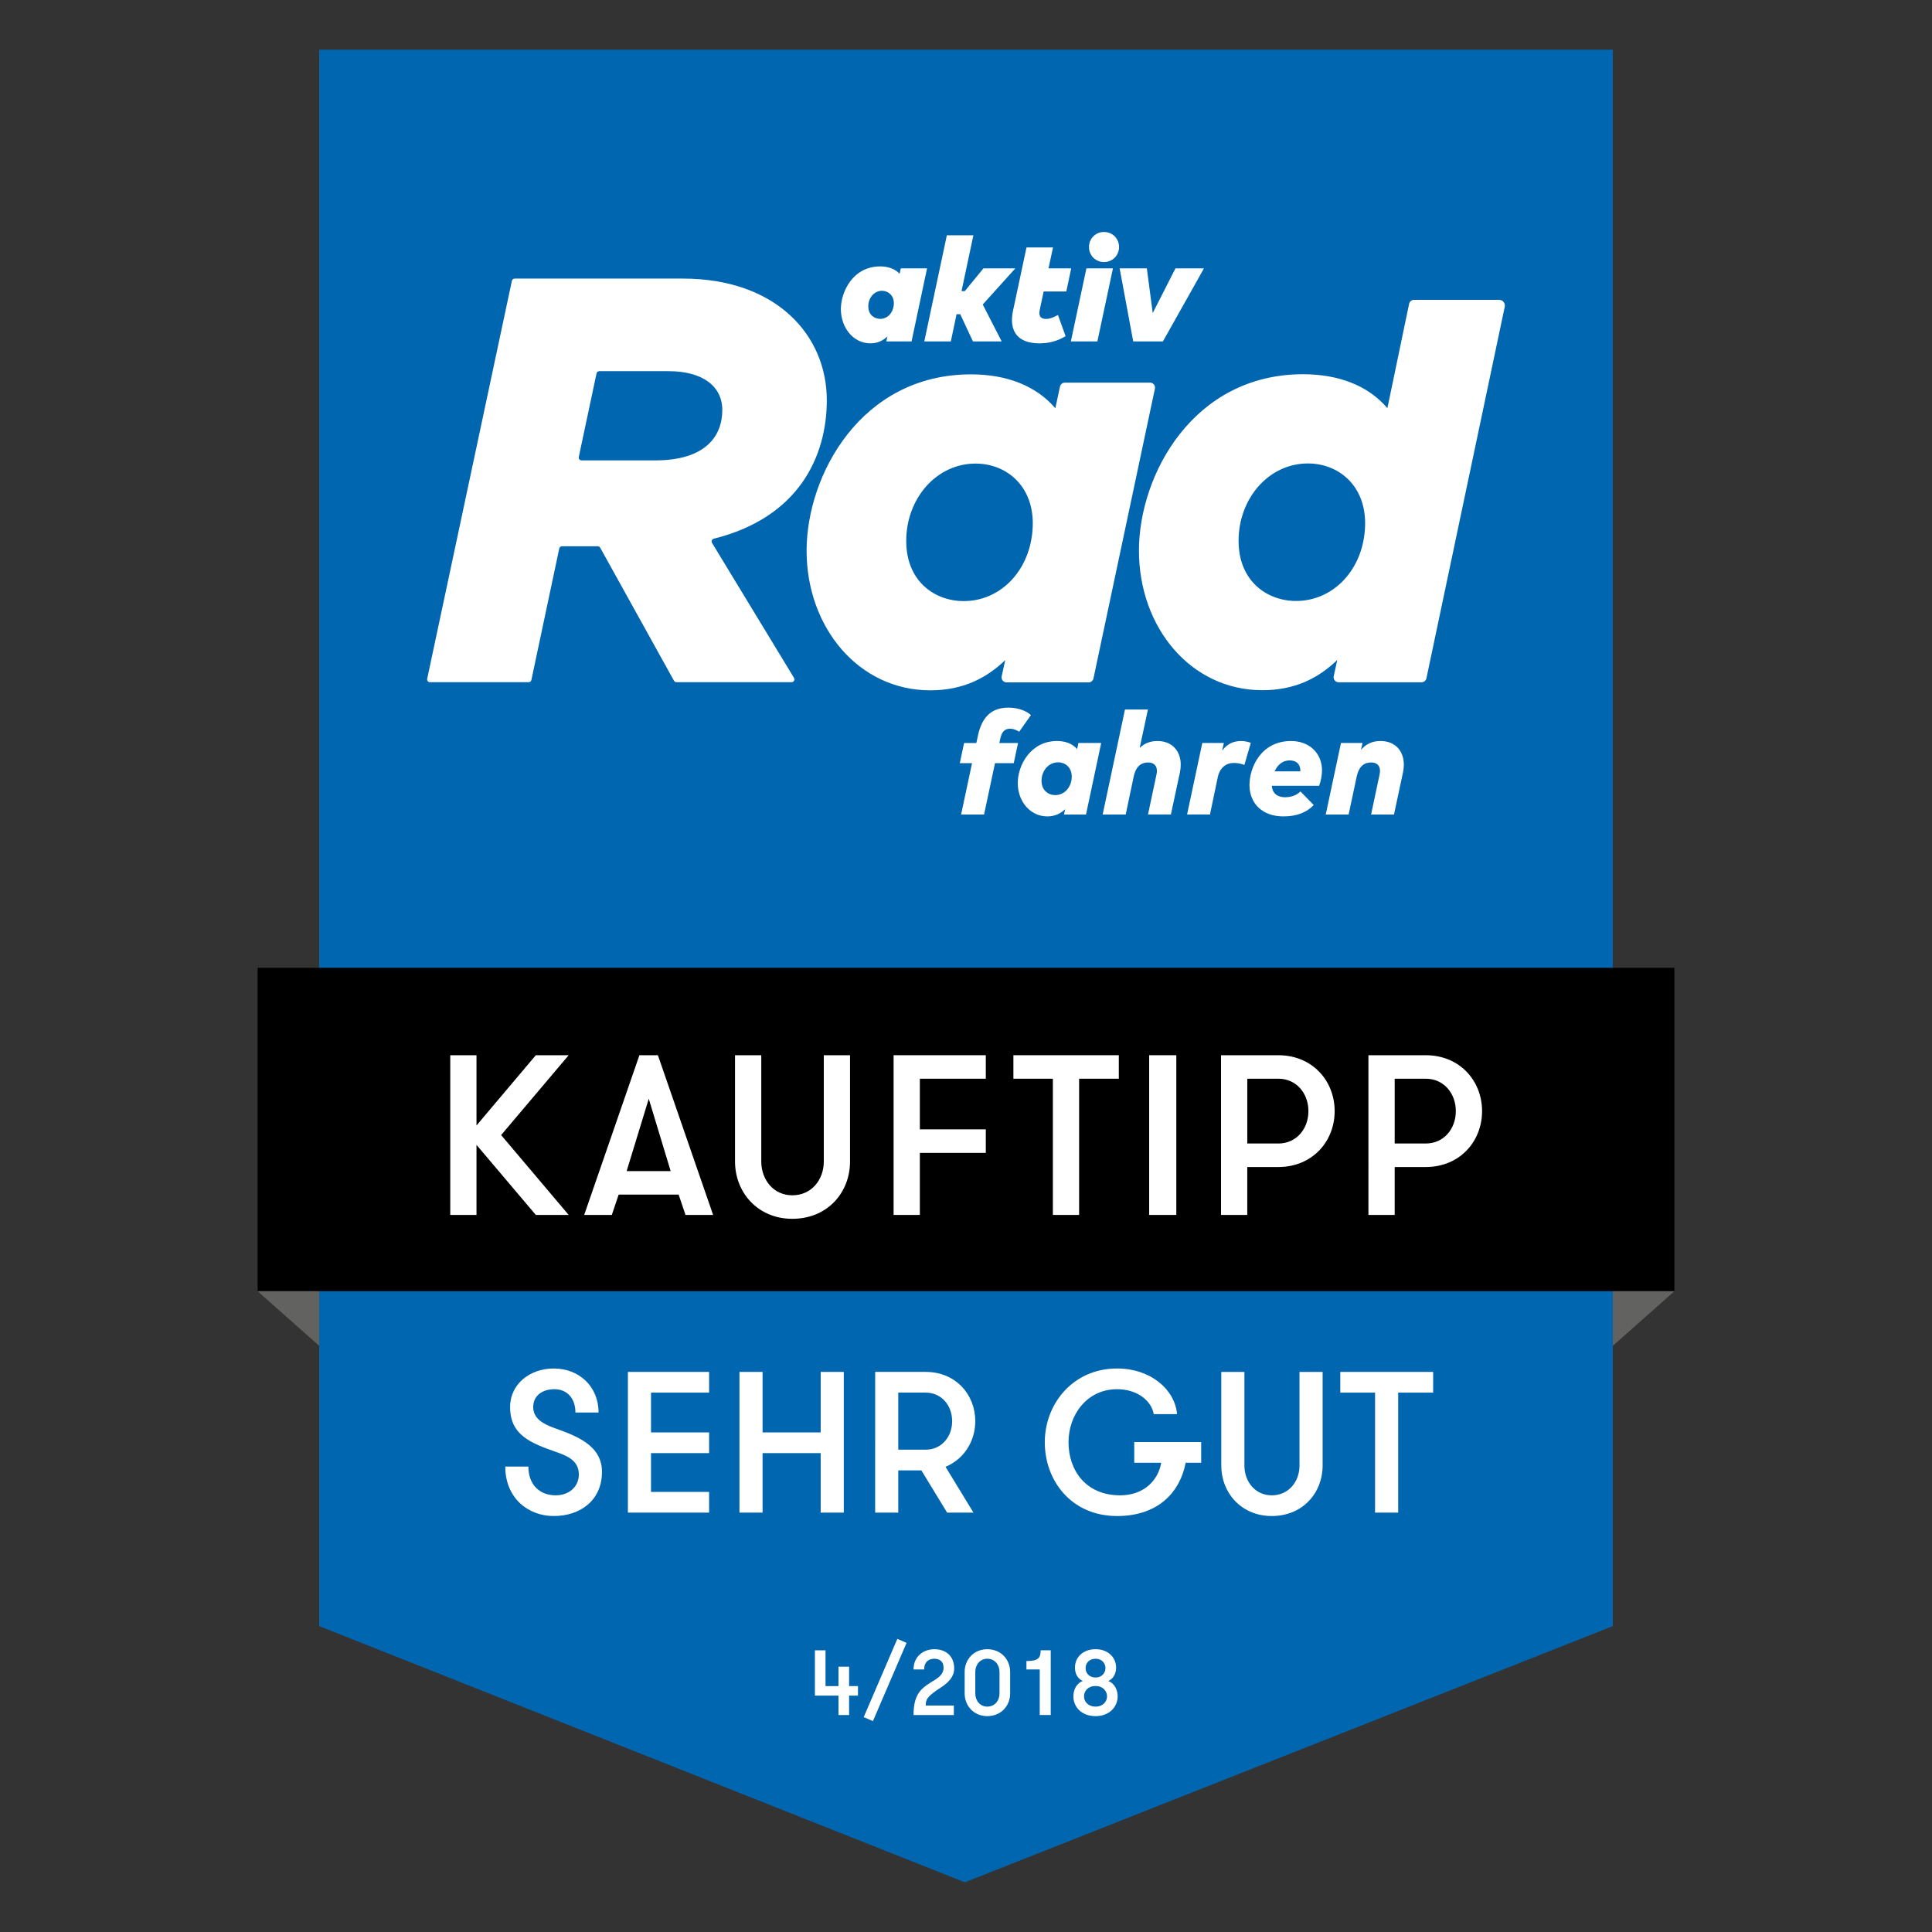 <?xml version="1.0" encoding="utf-8"?>
<!-- Generator: Adobe Illustrator 22.1.0, SVG Export Plug-In . SVG Version: 6.00 Build 0)  -->
<svg version="1.1" id="Ebene_1" xmlns="http://www.w3.org/2000/svg" xmlns:xlink="http://www.w3.org/1999/xlink" x="0px" y="0px"
	 viewBox="0 0 150 150" style="enable-background:new 0 0 150 150;" xml:space="preserve">
<rect x="0" y="0" width="150" height="150" fill="#333333" stroke="none"/>
<style type="text/css">
	.st0{clip-path:url(#SVGID_2_);fill:#0066B0;}
	.st1{clip-path:url(#SVGID_4_);}
	.st2{clip-path:url(#SVGID_4_);fill:#626261;}
	.st3{clip-path:url(#SVGID_6_);fill:#FFFFFF;}
	.st4{fill:#FFFFFF;}
</style>
<g>
	<g>
		<defs>
			<rect id="SVGID_1_" x="20" y="3.858" width="110" height="142.283"/>
		</defs>
		<clipPath id="SVGID_2_">
			<use xlink:href="#SVGID_1_"  style="overflow:visible;"/>
		</clipPath>
		<rect x="24.783" y="3.858" class="st0" width="100.435" height="94.457"/>
		<polygon class="st0" points="125.218,126.251 74.909,146.141 24.783,126.251 24.783,85.436 125.218,85.436 		"/>
	</g>
	<g>
		<defs>
			<rect id="SVGID_3_" x="20" y="3.858" width="110" height="142.283"/>
		</defs>
		<clipPath id="SVGID_4_">
			<use xlink:href="#SVGID_3_"  style="overflow:visible;"/>
		</clipPath>
		<rect x="20" y="75.139" class="st1" width="110" height="25.109"/>
		<polygon class="st2" points="20,100.248 24.783,104.493 24.783,100.248 		"/>
		<polygon class="st2" points="130,100.248 125.217,104.493 125.217,100.248 		"/>
	</g>
	<g>
		<defs>
			<rect id="SVGID_5_" x="20" y="3.858" width="110" height="142.283"/>
		</defs>
		<clipPath id="SVGID_6_">
			<use xlink:href="#SVGID_5_"  style="overflow:visible;"/>
		</clipPath>
		<path class="st3" d="M105.938,41.463c-0.356,3.013-2.562,5.196-5.315,5.196c-2.23,0-4.46-1.518-4.46-4.674
			c0-3.274,2.325-6.003,5.386-6.003C104.087,35.983,106.364,37.952,105.938,41.463 M116.394,23.28h-6.611
			c-0.183,0-0.342,0.128-0.38,0.306l-1.686,8.103c-1.495-1.756-3.796-2.634-6.548-2.634
			c-8.541,0-12.741,7.83-12.741,13.69c0,5.979,4.033,10.842,9.585,10.842c2.538,0,4.366-0.949,5.813-2.349
			l-0.276,1.26c-0.053,0.243,0.132,0.472,0.38,0.472h6.438c0.183,0,0.342-0.128,0.38-0.308l6.081-28.846
			C116.888,23.54,116.677,23.28,116.394,23.28"/>
		<path class="st3" d="M74.819,46.669c-2.231,0-4.46-1.518-4.46-4.674c0-3.274,2.325-6.003,5.386-6.003
			c2.539,0,4.816,1.969,4.389,5.481C79.778,44.486,77.572,46.669,74.819,46.669 M77.77,52.508
			c-0.054,0.242,0.132,0.472,0.38,0.472h6.366c0.184,0,0.343-0.129,0.381-0.308l4.77-22.497
			c0.051-0.242-0.133-0.469-0.381-0.469h-6.608c-0.183,0-0.342,0.128-0.381,0.307l-0.361,1.685
			c-1.495-1.756-3.796-2.633-6.548-2.633c-8.541,0-12.764,7.829-12.764,13.69c0,5.979,4.057,10.843,9.609,10.843
			c2.515,0,4.366-0.949,5.813-2.349L77.77,52.508z"/>
		<path class="st3" d="M50.86,35.745h-5.707c-0.141,0-0.245-0.129-0.216-0.266l1.378-6.487
			c0.021-0.102,0.111-0.175,0.215-0.175h5.373c2.633,0,4.176,1.163,4.176,3.013
			C56.08,33.847,54.798,35.745,50.86,35.745 M55.283,42.153c-0.077-0.127-0.009-0.292,0.135-0.328
			c6.587-1.642,8.775-6.377,8.775-10.753c0-5.101-3.986-9.443-11.175-9.443H39.958c-0.104,0-0.194,0.073-0.215,0.175
			L33.167,52.699c-0.029,0.138,0.075,0.267,0.215,0.267h7.661c0.104,0,0.194-0.073,0.215-0.175l2.162-10.204
			c0.021-0.102,0.111-0.175,0.215-0.175h2.772c0.08,0,0.154,0.043,0.193,0.114l5.728,10.326
			c0.039,0.07,0.113,0.114,0.193,0.114h8.937l-0-0.001c0.172,0,0.278-0.188,0.189-0.335L55.283,42.153z"/>
		<path class="st3" d="M68.478,22.577c0.458,0,1.007,0.36,0.91,1.144c-0.074,0.607-0.509,1.036-1.047,1.036
			c-0.378,0-0.927-0.246-0.927-0.973C67.413,23.127,67.871,22.577,68.478,22.577 M67.58,26.657
			c0.567,0,0.984-0.218,1.316-0.538l-0.08,0.389h1.957l1.202-5.671h-2.037l-0.092,0.418
			c-0.366-0.389-0.915-0.572-1.5-0.572c-2.174,0-3.061,2.032-3.061,3.308
			C65.285,25.439,66.246,26.657,67.58,26.657"/>
		<polygon class="st3" points="73.822,26.509 74.268,24.397 74.554,24.397 75.539,26.509 77.771,26.509 76.3,23.642 
			78.829,20.837 76.352,20.837 74.904,22.606 74.652,22.606 75.573,18.268 73.513,18.268 71.762,26.509 		"/>
		<path class="st3" d="M80.698,26.657c0.681,0,1.379-0.149,2.032-0.561l-0.59-1.643
			c-0.28,0.155-0.601,0.309-0.916,0.309c-0.412,0-0.606-0.206-0.498-0.71l0.303-1.419h1.757l0.383-1.797h-1.763
			l0.349-1.625H79.697l-1.047,4.916C78.341,25.576,78.884,26.657,80.698,26.657"/>
		<path class="st3" d="M85.716,20.345c0.658,0,1.167-0.509,1.167-1.167s-0.509-1.167-1.167-1.167
			s-1.167,0.509-1.167,1.167S85.058,20.345,85.716,20.345"/>
		<polygon class="st3" points="85.201,26.509 86.409,20.837 84.348,20.837 83.141,26.509 		"/>
		<polygon class="st3" points="90.288,26.509 93.475,20.837 91.261,20.837 89.498,24.305 89.041,20.837 86.929,20.837 
			87.982,26.509 		"/>
		<path class="st3" d="M83.197,60.493c-0.085,0.719-0.612,1.24-1.268,1.24c-0.532,0-1.064-0.362-1.064-1.115
			c0-0.781,0.555-1.432,1.285-1.432C82.756,59.185,83.299,59.655,83.197,60.493 M83.627,58.16
			c-0.357-0.419-0.906-0.628-1.562-0.628c-2.038,0-3.046,1.868-3.046,3.266c0,1.427,0.968,2.587,2.293,2.587
			c0.6,0,1.041-0.227,1.387-0.56l-0.091,0.413h1.71l1.178-5.553h-1.766L83.627,58.16z"/>
		<path class="st3" d="M89.866,57.532c-0.538,0-0.996,0.164-1.381,0.538l0.64-2.983h-1.783l-1.732,8.152h1.789
			l0.617-2.926c0.181-0.872,0.634-1.115,1.115-1.115c0.498,0,0.691,0.283,0.691,0.656
			c0,0.091-0.011,0.193-0.034,0.289L89.13,63.238h1.778l0.696-3.249c0.046-0.215,0.068-0.425,0.068-0.617
			C91.672,58.297,90.992,57.532,89.866,57.532"/>
		<path class="st3" d="M96.37,57.532c-0.589,0-1.087,0.209-1.484,0.747l0.136-0.595h-1.675l-1.183,5.553h1.778
			l0.606-2.893c0.159-0.758,0.662-1.109,1.24-1.109c0.278,0,0.589,0.057,0.827,0.153l0.498-1.716
			C96.862,57.589,96.614,57.532,96.37,57.532"/>
		<path class="st3" d="M77.587,57.685l0.073-0.334c0.114-0.543,0.357-0.775,0.759-0.775
			c0.21,0,0.453,0.073,0.713,0.232l0.911-1.291c-0.385-0.34-1.008-0.577-1.755-0.577
			c-1.297,0-2.044,0.719-2.355,2.146l-0.13,0.6h-0.951l-0.334,1.568h0.951l-0.849,3.985h1.783l0.849-3.985
			h1.455l0.334-1.568H77.587z"/>
		<path class="st3" d="M107.188,57.532c-0.606,0-1.115,0.204-1.523,0.691l0.124-0.538h-1.676l-1.183,5.553h1.778
			l0.622-2.926c0.181-0.85,0.612-1.115,1.121-1.115c0.498,0,0.691,0.283,0.691,0.656
			c0,0.091-0.012,0.193-0.034,0.289l-0.657,3.096h1.778l0.696-3.249c0.046-0.215,0.068-0.425,0.068-0.617
			C108.994,58.297,108.315,57.532,107.188,57.532"/>
		<path class="st3" d="M100.961,59.887h-1.998c0.204-0.453,0.572-0.849,1.166-0.849c0.509,0,0.832,0.272,0.832,0.821
			V59.887z M100.236,57.532c-2.327,0-3.227,2.049-3.227,3.419c0,1.41,0.979,2.434,2.638,2.434
			c1.03,0,1.817-0.311,2.349-0.883l-1.025-1.053c-0.368,0.345-0.793,0.448-1.206,0.448
			c-0.589,0-0.979-0.306-1.025-0.889h3.674c0.125-0.289,0.227-0.815,0.227-1.183
			C102.642,58.455,101.635,57.532,100.236,57.532"/>
	</g>
	<polygon class="st4" points="65.099,133.155 65.924,133.155 65.924,131.648 66.613,131.648 66.613,130.908 
		65.924,130.908 65.924,129.401 65.099,129.401 65.099,130.908 64.094,130.908 64.094,128.131 63.269,128.131 
		63.269,131.648 65.099,131.648 	"/>
	
		<rect x="65.375" y="130.069" transform="matrix(0.395 -0.919 0.919 0.395 -78.299 142.019)" class="st4" width="6.61" height="0.781"/>
	<path class="st4" d="M70.927,133.155h3.129v-0.739h-2.182c0-0.481,0.129-0.667,0.861-1.192
		c0.323-0.23,1.349-0.747,1.349-1.672c0-1.005-0.675-1.507-1.543-1.507c-0.84,0-1.615,0.553-1.615,1.572h0.825
		c0-0.581,0.352-0.833,0.782-0.833c0.409,0,0.725,0.201,0.725,0.689c0,0.61-0.553,0.876-0.991,1.148
		C71.501,131.109,70.927,131.561,70.927,133.155z"/>
	<path class="st4" d="M77.602,131.482c0,0.553-0.373,1.019-0.947,1.019c-0.567,0-0.933-0.467-0.933-1.019v-1.679
		c0-0.553,0.366-1.019,0.933-1.019c0.574,0,0.947,0.467,0.947,1.019V131.482z M74.896,131.482
		c0,0.947,0.696,1.758,1.758,1.758c1.077,0,1.773-0.811,1.773-1.758v-1.679c0-0.947-0.696-1.758-1.773-1.758
		c-1.062,0-1.758,0.811-1.758,1.758V131.482z"/>
	<path class="st4" d="M79.691,129.616h1.034v3.538h0.854v-5.024h-0.782c0,0.603-0.194,0.833-1.105,0.833V129.616z"/>
	<path class="st4" d="M85.06,132.502c-0.56,0-0.897-0.366-0.897-0.797c0-0.423,0.316-0.804,0.897-0.804
		c0.574,0,0.89,0.395,0.89,0.804C85.95,132.121,85.62,132.502,85.06,132.502z M85.06,130.241
		c-0.488,0-0.775-0.337-0.775-0.732c0-0.388,0.287-0.725,0.775-0.725c0.481,0,0.768,0.344,0.768,0.725
		C85.828,129.896,85.541,130.241,85.06,130.241z M85.06,133.241c1.077,0,1.715-0.732,1.715-1.536
		c0-0.467-0.223-1.012-0.732-1.192c0.452-0.201,0.61-0.639,0.61-1.041c0-0.761-0.596-1.428-1.593-1.428
		c-1.005,0-1.601,0.653-1.601,1.428c0,0.402,0.158,0.84,0.61,1.041c-0.51,0.179-0.732,0.711-0.732,1.192
		C83.337,132.538,83.983,133.241,85.06,133.241z"/>
	<path class="st4" d="M39.23,113.865c0,2.45,1.779,3.839,3.761,3.839c2.029,0,3.746-1.186,3.746-3.433
		c0-2.091-2.045-2.809-3.746-3.418c-0.811-0.296-1.592-0.718-1.592-1.607c0-0.921,0.749-1.389,1.639-1.389
		c1.014,0,1.639,0.734,1.639,1.81h1.795c0-2.029-1.514-3.418-3.48-3.418c-1.826,0-3.387,1.186-3.387,2.997
		c0,2.185,1.607,2.794,3.605,3.496c0.749,0.265,1.732,0.624,1.732,1.732c0,0.983-0.796,1.623-1.795,1.623
		c-1.233,0-2.123-0.811-2.123-2.232H39.23z"/>
	<polygon class="st4" points="55.055,108.122 55.055,106.515 48.75,106.515 48.75,117.439 55.055,117.439 
		55.055,115.832 50.545,115.832 50.545,112.82 55.055,112.82 55.055,111.212 50.545,111.212 50.545,108.122 	"/>
	<polygon class="st4" points="63.717,117.439 65.512,117.439 65.512,106.515 63.717,106.515 63.717,111.212 
		59.206,111.212 59.206,106.515 57.412,106.515 57.412,117.439 59.206,117.439 59.206,112.82 63.717,112.82 	"/>
	<path class="st4" d="M71.864,112.554H69.741v-4.432h2.123c1.248,0,2.06,1.014,2.06,2.216
		S73.112,112.554,71.864,112.554z M67.946,117.439h1.795v-3.277h1.795l1.998,3.277h2.045l-2.169-3.558
		c1.436-0.593,2.31-1.982,2.31-3.543c0-2.06-1.514-3.824-3.855-3.824h-3.917V117.439z"/>
	<path class="st4" d="M88.063,113.569h2.091c-0.218,1.342-1.327,2.528-3.184,2.528c-2.7,0-4.011-1.982-4.011-4.12
		s1.436-4.12,3.777-4.12c1.514,0,2.653,0.858,2.84,1.935h1.81c-0.172-1.935-2.076-3.543-4.651-3.543
		c-3.449,0-5.618,2.762-5.618,5.728s2.045,5.728,5.618,5.728c3.028,0,4.838-1.685,5.322-4.136h1.202v-1.607h-5.197
		V113.569z"/>
	<path class="st4" d="M94.821,113.787c0,2.123,1.561,3.917,3.917,3.917c2.403,0,3.949-1.795,3.949-3.917v-7.273
		h-1.795v7.273c0,1.248-0.843,2.31-2.154,2.31c-1.28,0-2.123-1.061-2.123-2.31v-7.273h-1.795V113.787z"/>
	<polygon class="st4" points="106.76,117.439 108.555,117.439 108.555,108.122 111.27,108.122 111.27,106.515 
		104.06,106.515 104.06,108.122 106.76,108.122 	"/>
	<polygon class="st4" points="41.601,94.327 44.152,94.327 38.908,88.126 44.152,81.926 41.601,81.926 36.995,87.382 
		36.995,81.926 34.958,81.926 34.958,94.327 36.995,94.327 36.995,88.888 	"/>
	<path class="st4" d="M52.071,90.925h-3.419l1.718-5.616L52.071,90.925z M55.366,94.327l-4.287-12.401h-1.435
		L45.357,94.327h2.144l0.531-1.577h4.659l0.531,1.577H55.366z"/>
	<path class="st4" d="M57.067,90.181c0,2.409,1.772,4.447,4.447,4.447c2.728,0,4.482-2.037,4.482-4.447v-8.255h-2.037
		v8.255c0,1.417-0.957,2.622-2.445,2.622c-1.453,0-2.409-1.205-2.409-2.622v-8.255H57.067V90.181z"/>
	<polygon class="st4" points="76.537,83.751 76.537,81.926 69.379,81.926 69.379,94.327 71.417,94.327 71.417,89.508 
		76.537,89.508 76.537,87.683 71.417,87.683 71.417,83.751 	"/>
	<polygon class="st4" points="81.745,94.327 83.782,94.327 83.782,83.751 86.865,83.751 86.865,81.926 78.68,81.926 
		78.68,83.751 81.745,83.751 	"/>
	<rect x="89.221" y="81.926" class="st4" width="2.108" height="12.401"/>
	<path class="st4" d="M99.248,88.782h-2.409v-5.031h2.409c1.417,0,2.338,1.151,2.338,2.516
		S100.665,88.782,99.248,88.782z M94.801,94.327h2.037v-3.72h2.409c2.657,0,4.376-2.002,4.376-4.34
		s-1.718-4.34-4.376-4.34h-4.447V94.327z"/>
	<path class="st4" d="M110.692,88.782h-2.409v-5.031h2.409c1.417,0,2.338,1.151,2.338,2.516
		S112.109,88.782,110.692,88.782z M106.246,94.327h2.037v-3.72h2.409c2.657,0,4.376-2.002,4.376-4.34
		s-1.718-4.34-4.376-4.34h-4.447V94.327z"/>
</g>
</svg>
